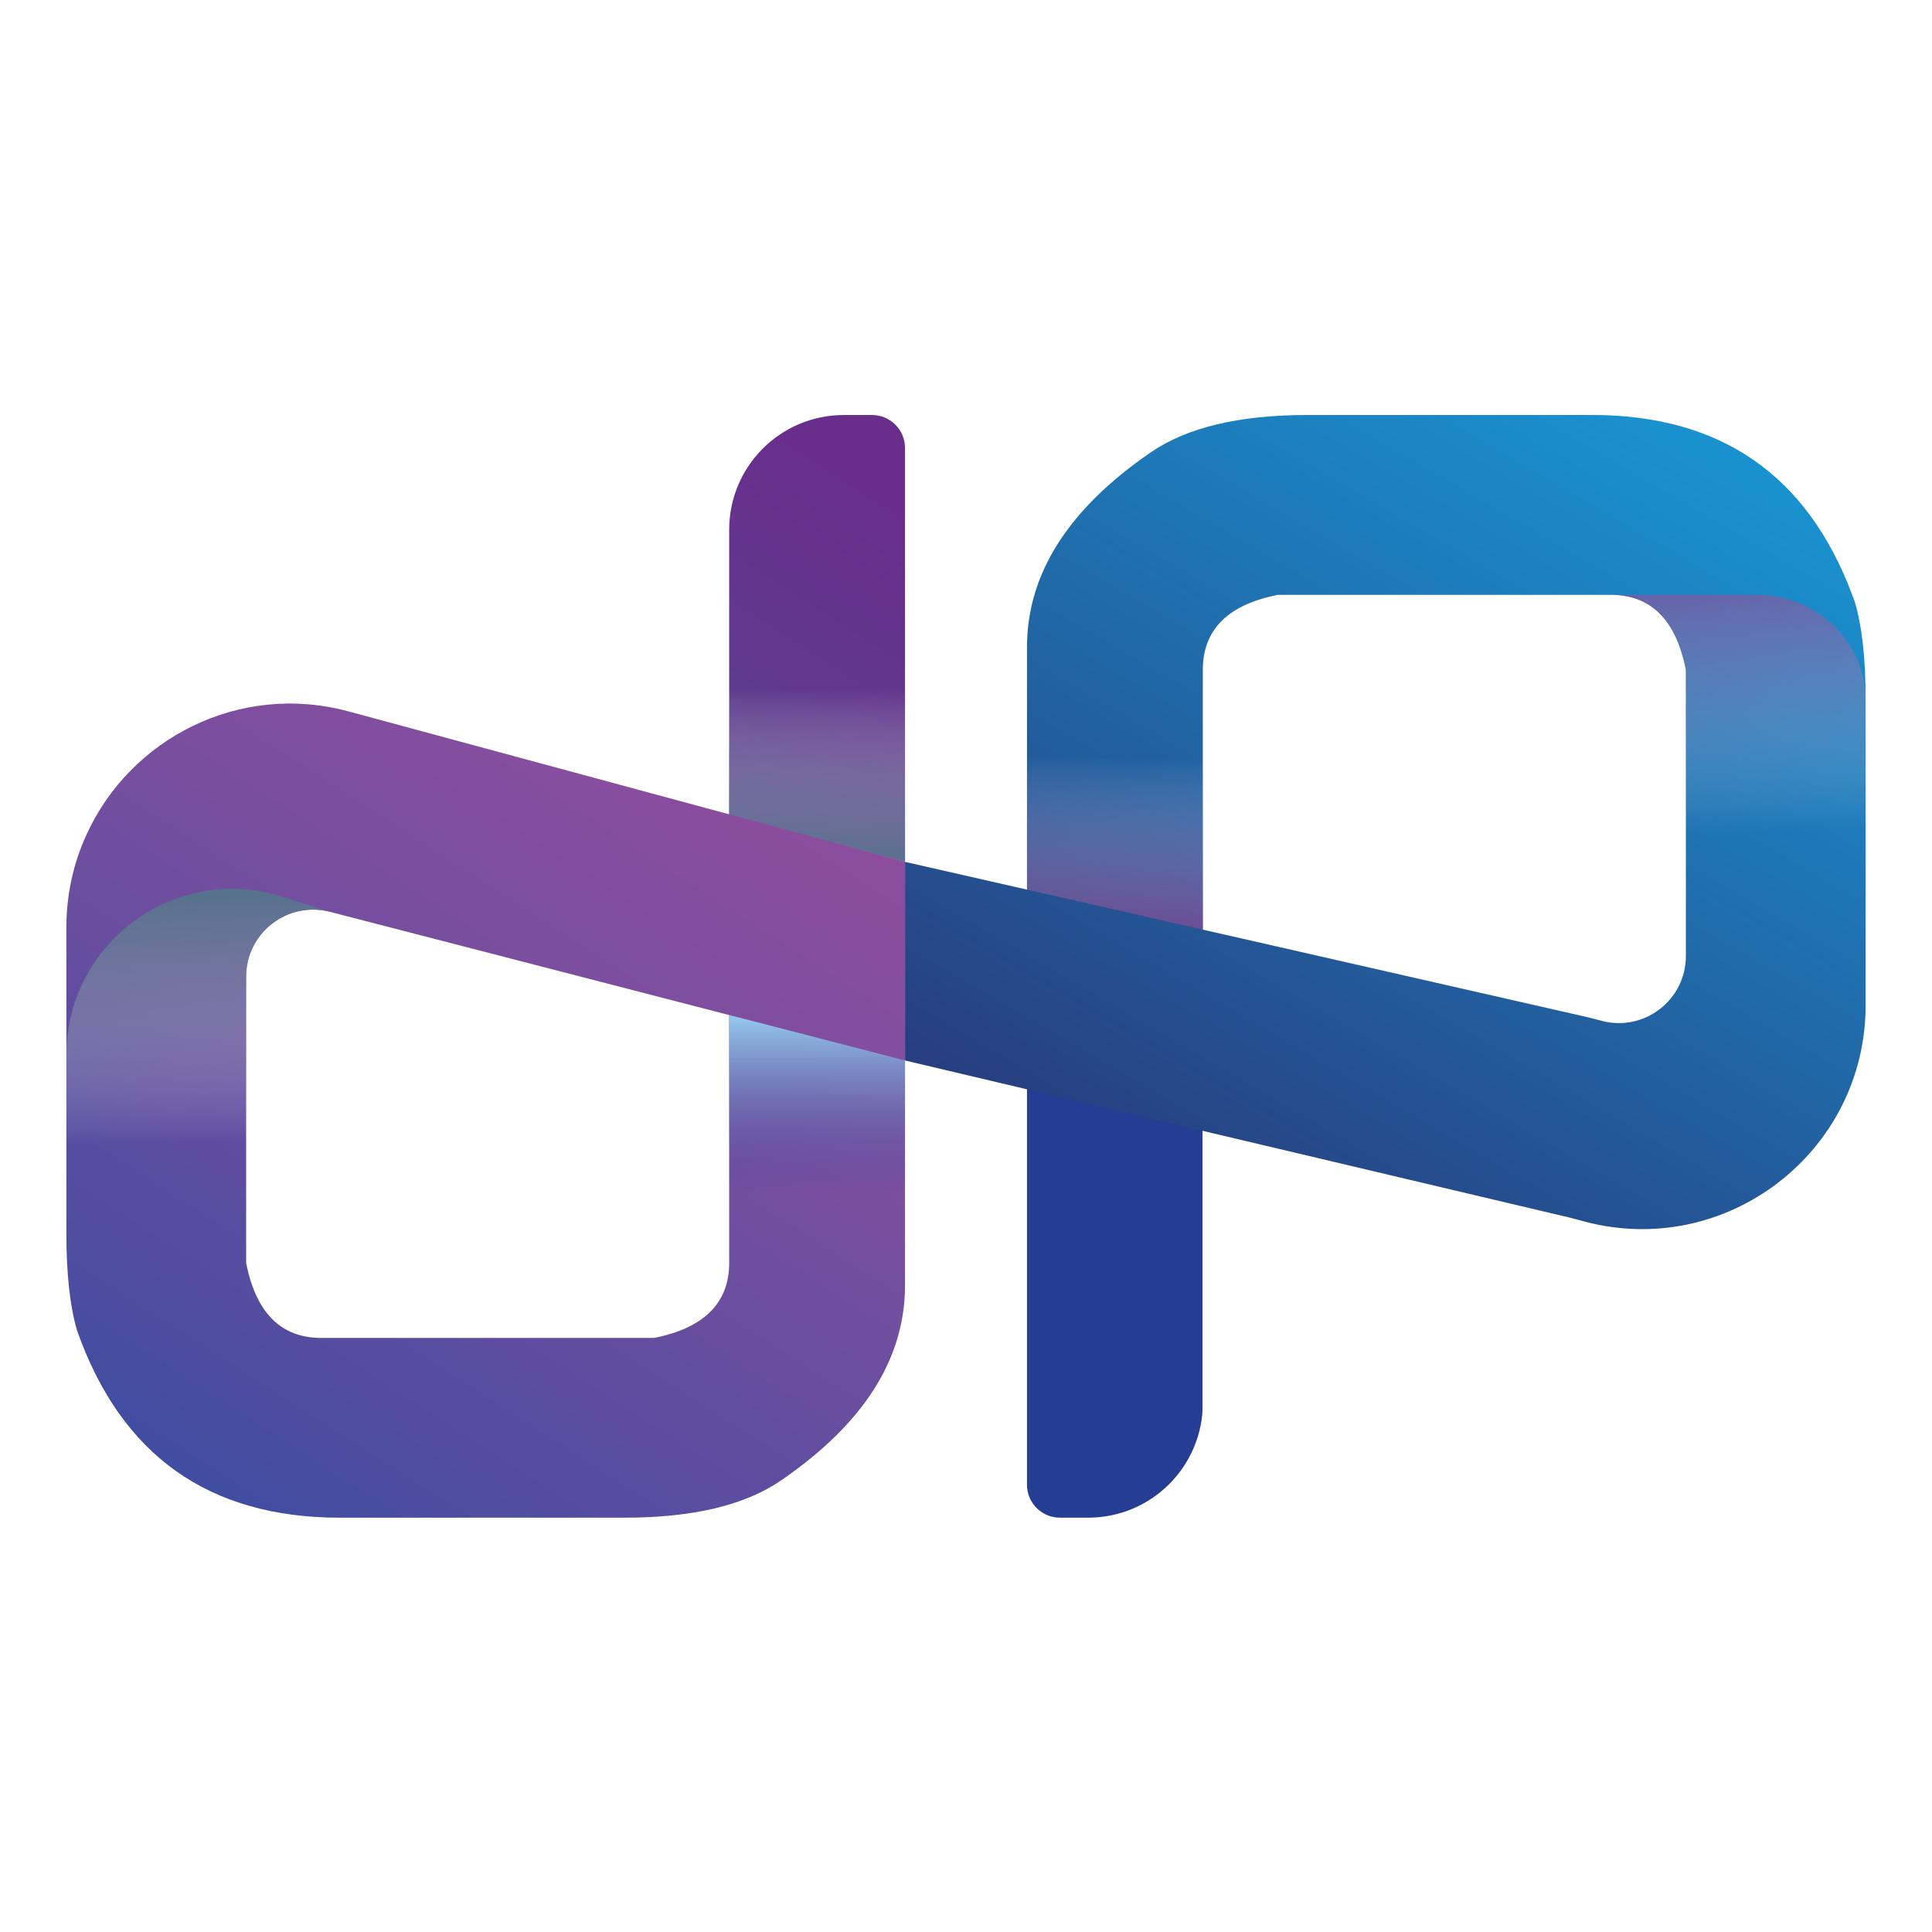 <svg xmlns="http://www.w3.org/2000/svg" xmlns:xlink="http://www.w3.org/1999/xlink" id="Layer_1" x="0px" y="0px" width="1500px" height="1500px" viewBox="0 0 1500 1500" xml:space="preserve"><g>	<linearGradient id="SVGID_1_" gradientUnits="userSpaceOnUse" x1="295.178" y1="1054.092" x2="714.399" y2="402.803">		<stop offset="0" style="stop-color:#056195"></stop>		<stop offset="0.424" style="stop-color:#4A4C90"></stop>		<stop offset="0.798" style="stop-color:#61388D"></stop>		<stop offset="1" style="stop-color:#692E8C"></stop>	</linearGradient>	<path fill="url(#SVGID_1_)" d="M702.644,669.157V347.776c0-14.113-11.443-25.557-25.557-25.557h-21.921  c-49.174,0-89.035,39.862-89.035,89.037V633.01L702.644,669.157z"></path>	<linearGradient id="SVGID_2_" gradientUnits="userSpaceOnUse" x1="634.838" y1="534.427" x2="632.653" y2="692.864">		<stop offset="0" style="stop-color:#FFFFFF;stop-opacity:0"></stop>		<stop offset="0.038" style="stop-color:#F0F0F2;stop-opacity:0.038"></stop>		<stop offset="0.294" style="stop-color:#AFB9C4;stop-opacity:0.294"></stop>		<stop offset="0.527" style="stop-color:#8396A7;stop-opacity:0.527"></stop>		<stop offset="0.73" style="stop-color:#678195;stop-opacity:0.73"></stop>		<stop offset="0.895" style="stop-color:#54768B;stop-opacity:0.895"></stop>		<stop offset="1" style="stop-color:#4D7288"></stop>	</linearGradient>	<polygon fill="url(#SVGID_2_)" points="702.644,669.157 702.644,475.873 702.644,474.331 566.003,474.331 566.003,633.01  "></polygon>	<linearGradient id="SVGID_3_" gradientUnits="userSpaceOnUse" x1="797.354" y1="991.477" x2="933.866" y2="991.477">		<stop offset="1" style="stop-color:#263D94"></stop>		<stop offset="1" style="stop-color:#FBEF5D"></stop>	</linearGradient>	<path fill="url(#SVGID_3_)" d="M797.354,804.629v348.137c0,14.119,11.441,25.558,25.555,25.558h21.923  c49.171,0,89.035-39.857,89.035-89.034v-284.66H797.354z"></path>	<linearGradient id="SVGID_4_" gradientUnits="userSpaceOnUse" x1="844.722" y1="1122.93" x2="1300.096" y2="341.005">		<stop offset="0" style="stop-color:#2B286A"></stop>		<stop offset="1" style="stop-color:#1A91CF"></stop>	</linearGradient>	<path fill="url(#SVGID_4_)" d="M1440.053,467.182c-0.652-1.828-1.307-3.59-2.024-5.353  c-34.794-93.026-102.096-139.637-201.979-139.637h-220.913c-53.135,0-93.809,9.729-121.94,29.18  c-63.912,43.935-95.836,94.333-95.836,151.063v188.26l-94.722-21.542V823.35l517.483,122.334l9.141,2.482  c110.52,29.898,219.215-53.337,219.215-167.841V543.104C1448.477,511.376,1445.669,486.113,1440.053,467.182z M1308.907,742.267  c0,34.011-32.116,58.882-65.024,50.396l-10.244-2.674L933.866,721.77V520.125c0-31.205,19.45-50.656,58.297-58.295h258.447  c31.203,0,50.656,19.389,58.297,58.295V742.267z"></path>	<linearGradient id="SVGID_5_" gradientUnits="userSpaceOnUse" x1="179.997" y1="1161.282" x2="683.236" y2="379.465">		<stop offset="0" style="stop-color:#414DA1"></stop>		<stop offset="0.088" style="stop-color:#4D4DA0"></stop>		<stop offset="0.512" style="stop-color:#7B4E9F"></stop>		<stop offset="0.828" style="stop-color:#934D9E"></stop>		<stop offset="1" style="stop-color:#9D4D9E"></stop>	</linearGradient>	<path fill="url(#SVGID_5_)" d="M270.739,552.365c-85.324-23.045-169.535,21.215-203.417,95.309  c-10.118,21.87-15.799,46.415-15.799,72.529v237.222c0,31.726,2.808,57.055,8.422,75.921  c34.207,96.685,102.23,144.99,204.004,144.99h220.912c53.138,0,93.807-9.726,121.879-29.179  c63.976-43.935,95.897-94.333,95.897-151.062V669.154L270.739,552.365z M566.137,980.469c0,31.141-19.454,50.594-58.298,58.294  H249.392c-31.205,0-50.658-19.453-58.295-58.294V758.263c0-34.013,32.118-58.884,65.02-50.333l310.021,80.166V980.469z"></path>	<linearGradient id="SVGID_6_" gradientUnits="userSpaceOnUse" x1="634.324" y1="925.529" x2="634.324" y2="776.172">		<stop offset="0" style="stop-color:#1F4698;stop-opacity:0"></stop>		<stop offset="0.13" style="stop-color:#345BA5;stop-opacity:0.13"></stop>		<stop offset="0.361" style="stop-color:#5780BD;stop-opacity:0.361"></stop>		<stop offset="0.573" style="stop-color:#71A3D4;stop-opacity:0.573"></stop>		<stop offset="0.756" style="stop-color:#86BFE7;stop-opacity:0.756"></stop>		<stop offset="0.905" style="stop-color:#95D2F3;stop-opacity:0.905"></stop>		<stop offset="1" style="stop-color:#9ADBF9"></stop>	</linearGradient>	<polygon fill="url(#SVGID_6_)" points="566.131,788.031 566.131,980.451 566.003,981.996 702.644,981.996 702.644,823.316  "></polygon>	<linearGradient id="SVGID_7_" gradientUnits="userSpaceOnUse" x1="862.301" y1="783.109" x2="866.39" y2="587.859">		<stop offset="0" style="stop-color:#822989"></stop>		<stop offset="0.1" style="stop-color:#842D8B;stop-opacity:0.9"></stop>		<stop offset="0.224" style="stop-color:#893B90;stop-opacity:0.776"></stop>		<stop offset="0.36" style="stop-color:#914F99;stop-opacity:0.64"></stop>		<stop offset="0.505" style="stop-color:#9F68A6;stop-opacity:0.494"></stop>		<stop offset="0.658" style="stop-color:#B289B9;stop-opacity:0.342"></stop>		<stop offset="0.817" style="stop-color:#CEB6D4;stop-opacity:0.183"></stop>		<stop offset="0.978" style="stop-color:#F6F2F8;stop-opacity:0.022"></stop>		<stop offset="1" style="stop-color:#FFFFFF;stop-opacity:0"></stop>	</linearGradient>	<polygon fill="url(#SVGID_7_)" points="933.872,721.757 933.872,529.337 934.003,527.795 797.359,527.795 797.359,690.712  "></polygon>	<linearGradient id="SVGID_8_" gradientUnits="userSpaceOnUse" x1="155.077" y1="887.104" x2="150.286" y2="673.112">		<stop offset="0" style="stop-color:#FFFFFF;stop-opacity:0"></stop>		<stop offset="0.038" style="stop-color:#F0F0F2;stop-opacity:0.038"></stop>		<stop offset="0.294" style="stop-color:#AFB9C4;stop-opacity:0.294"></stop>		<stop offset="0.527" style="stop-color:#8396A7;stop-opacity:0.527"></stop>		<stop offset="0.73" style="stop-color:#678195;stop-opacity:0.73"></stop>		<stop offset="0.895" style="stop-color:#54768B;stop-opacity:0.895"></stop>		<stop offset="1" style="stop-color:#4D7288"></stop>	</linearGradient>	<path fill="url(#SVGID_8_)" d="M256.116,707.93c-32.902-8.551-65.02,16.32-65.02,50.333v195.702H51.523l0.065-135.11  c0.052-87.173,84.884-149.11,167.929-122.604L256.116,707.93z"></path>	<linearGradient id="SVGID_9_" gradientUnits="userSpaceOnUse" x1="1345.027" y1="352.175" x2="1353.899" y2="646.426">		<stop offset="0" style="stop-color:#822989"></stop>		<stop offset="0.1" style="stop-color:#842D8B;stop-opacity:0.9"></stop>		<stop offset="0.224" style="stop-color:#893B90;stop-opacity:0.776"></stop>		<stop offset="0.36" style="stop-color:#914F99;stop-opacity:0.64"></stop>		<stop offset="0.505" style="stop-color:#9F68A6;stop-opacity:0.494"></stop>		<stop offset="0.658" style="stop-color:#B289B9;stop-opacity:0.342"></stop>		<stop offset="0.817" style="stop-color:#CEB6D4;stop-opacity:0.183"></stop>		<stop offset="0.978" style="stop-color:#F6F2F8;stop-opacity:0.022"></stop>		<stop offset="1" style="stop-color:#FFFFFF;stop-opacity:0"></stop>	</linearGradient>	<path fill="url(#SVGID_9_)" d="M1448.477,543.104V721.77h-139.569V520.125c-7.641-38.906-27.094-58.295-58.297-58.295h113.585  c43.528,0,81.177,32.961,84.109,76.392C1448.414,539.888,1448.477,541.519,1448.477,543.104z"></path></g></svg>